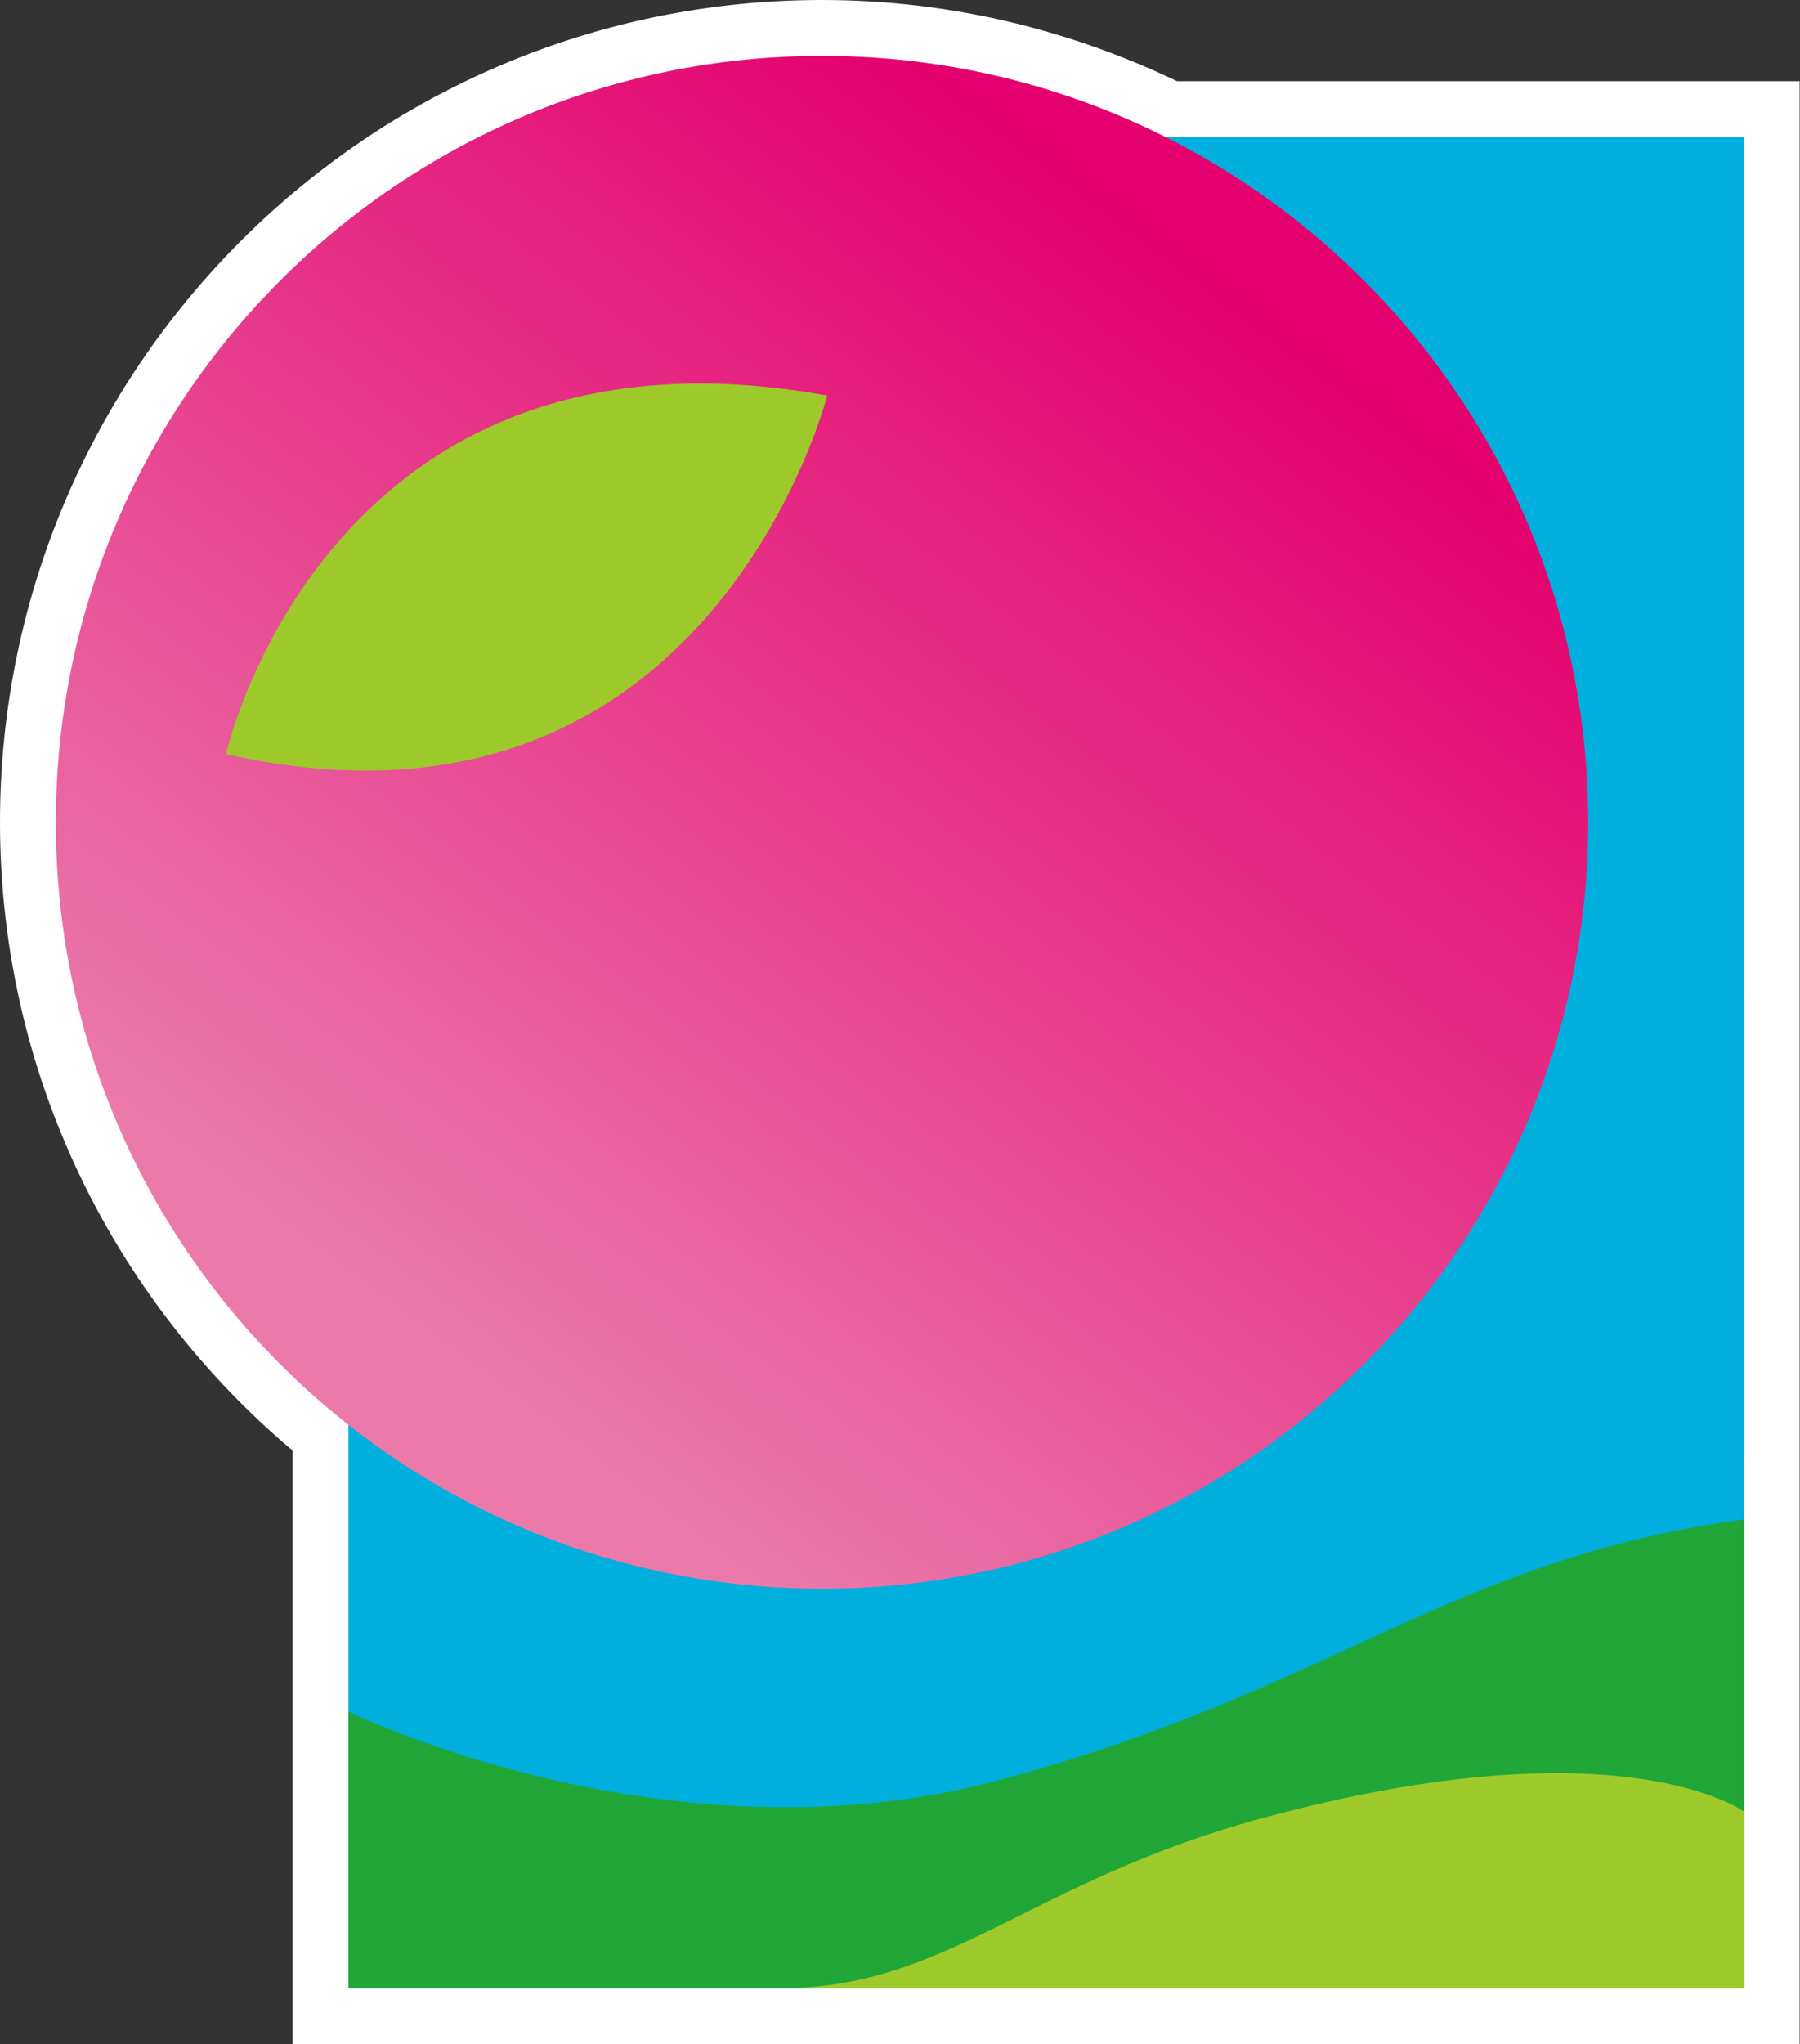 <?xml version="1.0" encoding="utf-8"?>
<!-- Generator: Adobe Illustrator 23.1.1, SVG Export Plug-In . SVG Version: 6.00 Build 0)  -->
<svg version="1.1" xmlns="http://www.w3.org/2000/svg" xmlns:xlink="http://www.w3.org/1999/xlink" x="0px" y="0px"
	 viewBox="0 0 48.35 54.89" style="enable-background:new 0 0 48.35 54.89;" xml:space="preserve">
<rect x="0" y="0" width="48.35" height="54.89" fill="#333333" stroke="none"/>
<style type="text/css">
	.st0{display:none;}
	.st1{display:inline;}
	.st2{fill:#FFFFFF;}
	.st3{fill:#00AFDD;}
	.st4{fill:#20A737;}
	.st5{fill:#9DC92A;}
	.st6{fill:url(#SVGID_1_);}
	.st7{fill:#FFFFFF;stroke:#FFFFFF;stroke-width:3;stroke-miterlimit:10;}
	.st8{fill:url(#SVGID_2_);}
	.st9{fill:url(#SVGID_3_);}
</style>
<g id="圖層_2" class="st0">
</g>
<g id="圖層_1">
	<g>
		<g>
			<path class="st7" d="M31.27,3.68C28.5,2.3,25.39,1.5,22.08,1.5C10.72,1.5,1.5,10.72,1.5,22.08c0,6.56,3.08,12.39,7.86,16.16v7.72
				v7.43h11.61h25.87v-4.74V40.8v-1.66V26.71V3.68H31.27z"/>
		</g>
		<g>
			<g>
				<g>
					<rect x="9.36" y="26.71" class="st3" width="37.49" height="26.68"/>
					<rect x="26.93" y="3.68" class="st3" width="19.92" height="35.46"/>
					<linearGradient id="SVGID_1_" gradientUnits="userSpaceOnUse" x1="11.456" y1="36.13" x2="33.097" y2="7.519">
						<stop  offset="0" style="stop-color:#EB7AAB"/>
						<stop  offset="0.999" style="stop-color:#E4006E"/>
					</linearGradient>
					<path class="st6" d="M42.66,22.08c0,11.37-9.21,20.58-20.58,20.58c-11.37,0-20.58-9.21-20.58-20.58
						C1.5,10.72,10.72,1.5,22.08,1.5C33.45,1.5,42.66,10.72,42.66,22.08z"/>
					<path class="st5" d="M22.22,10.62c0,0-3.18,12.56-16.15,9.63C6.07,20.25,8.77,8.2,22.22,10.62z"/>
					<path class="st4" d="M9.36,45.96c0,0,8.63,4.25,17.57,1.82c8.94-2.43,12.03-5.91,19.92-6.98v12.59H9.36V45.96z"/>
					<path class="st5" d="M46.85,48.65c0,0-3.29-2.44-12.94,0.17c-6.24,1.69-8.46,4.57-12.94,4.57h25.87V48.65z"/>
				</g>
			</g>
		</g>
	</g>
</g>
</svg>
